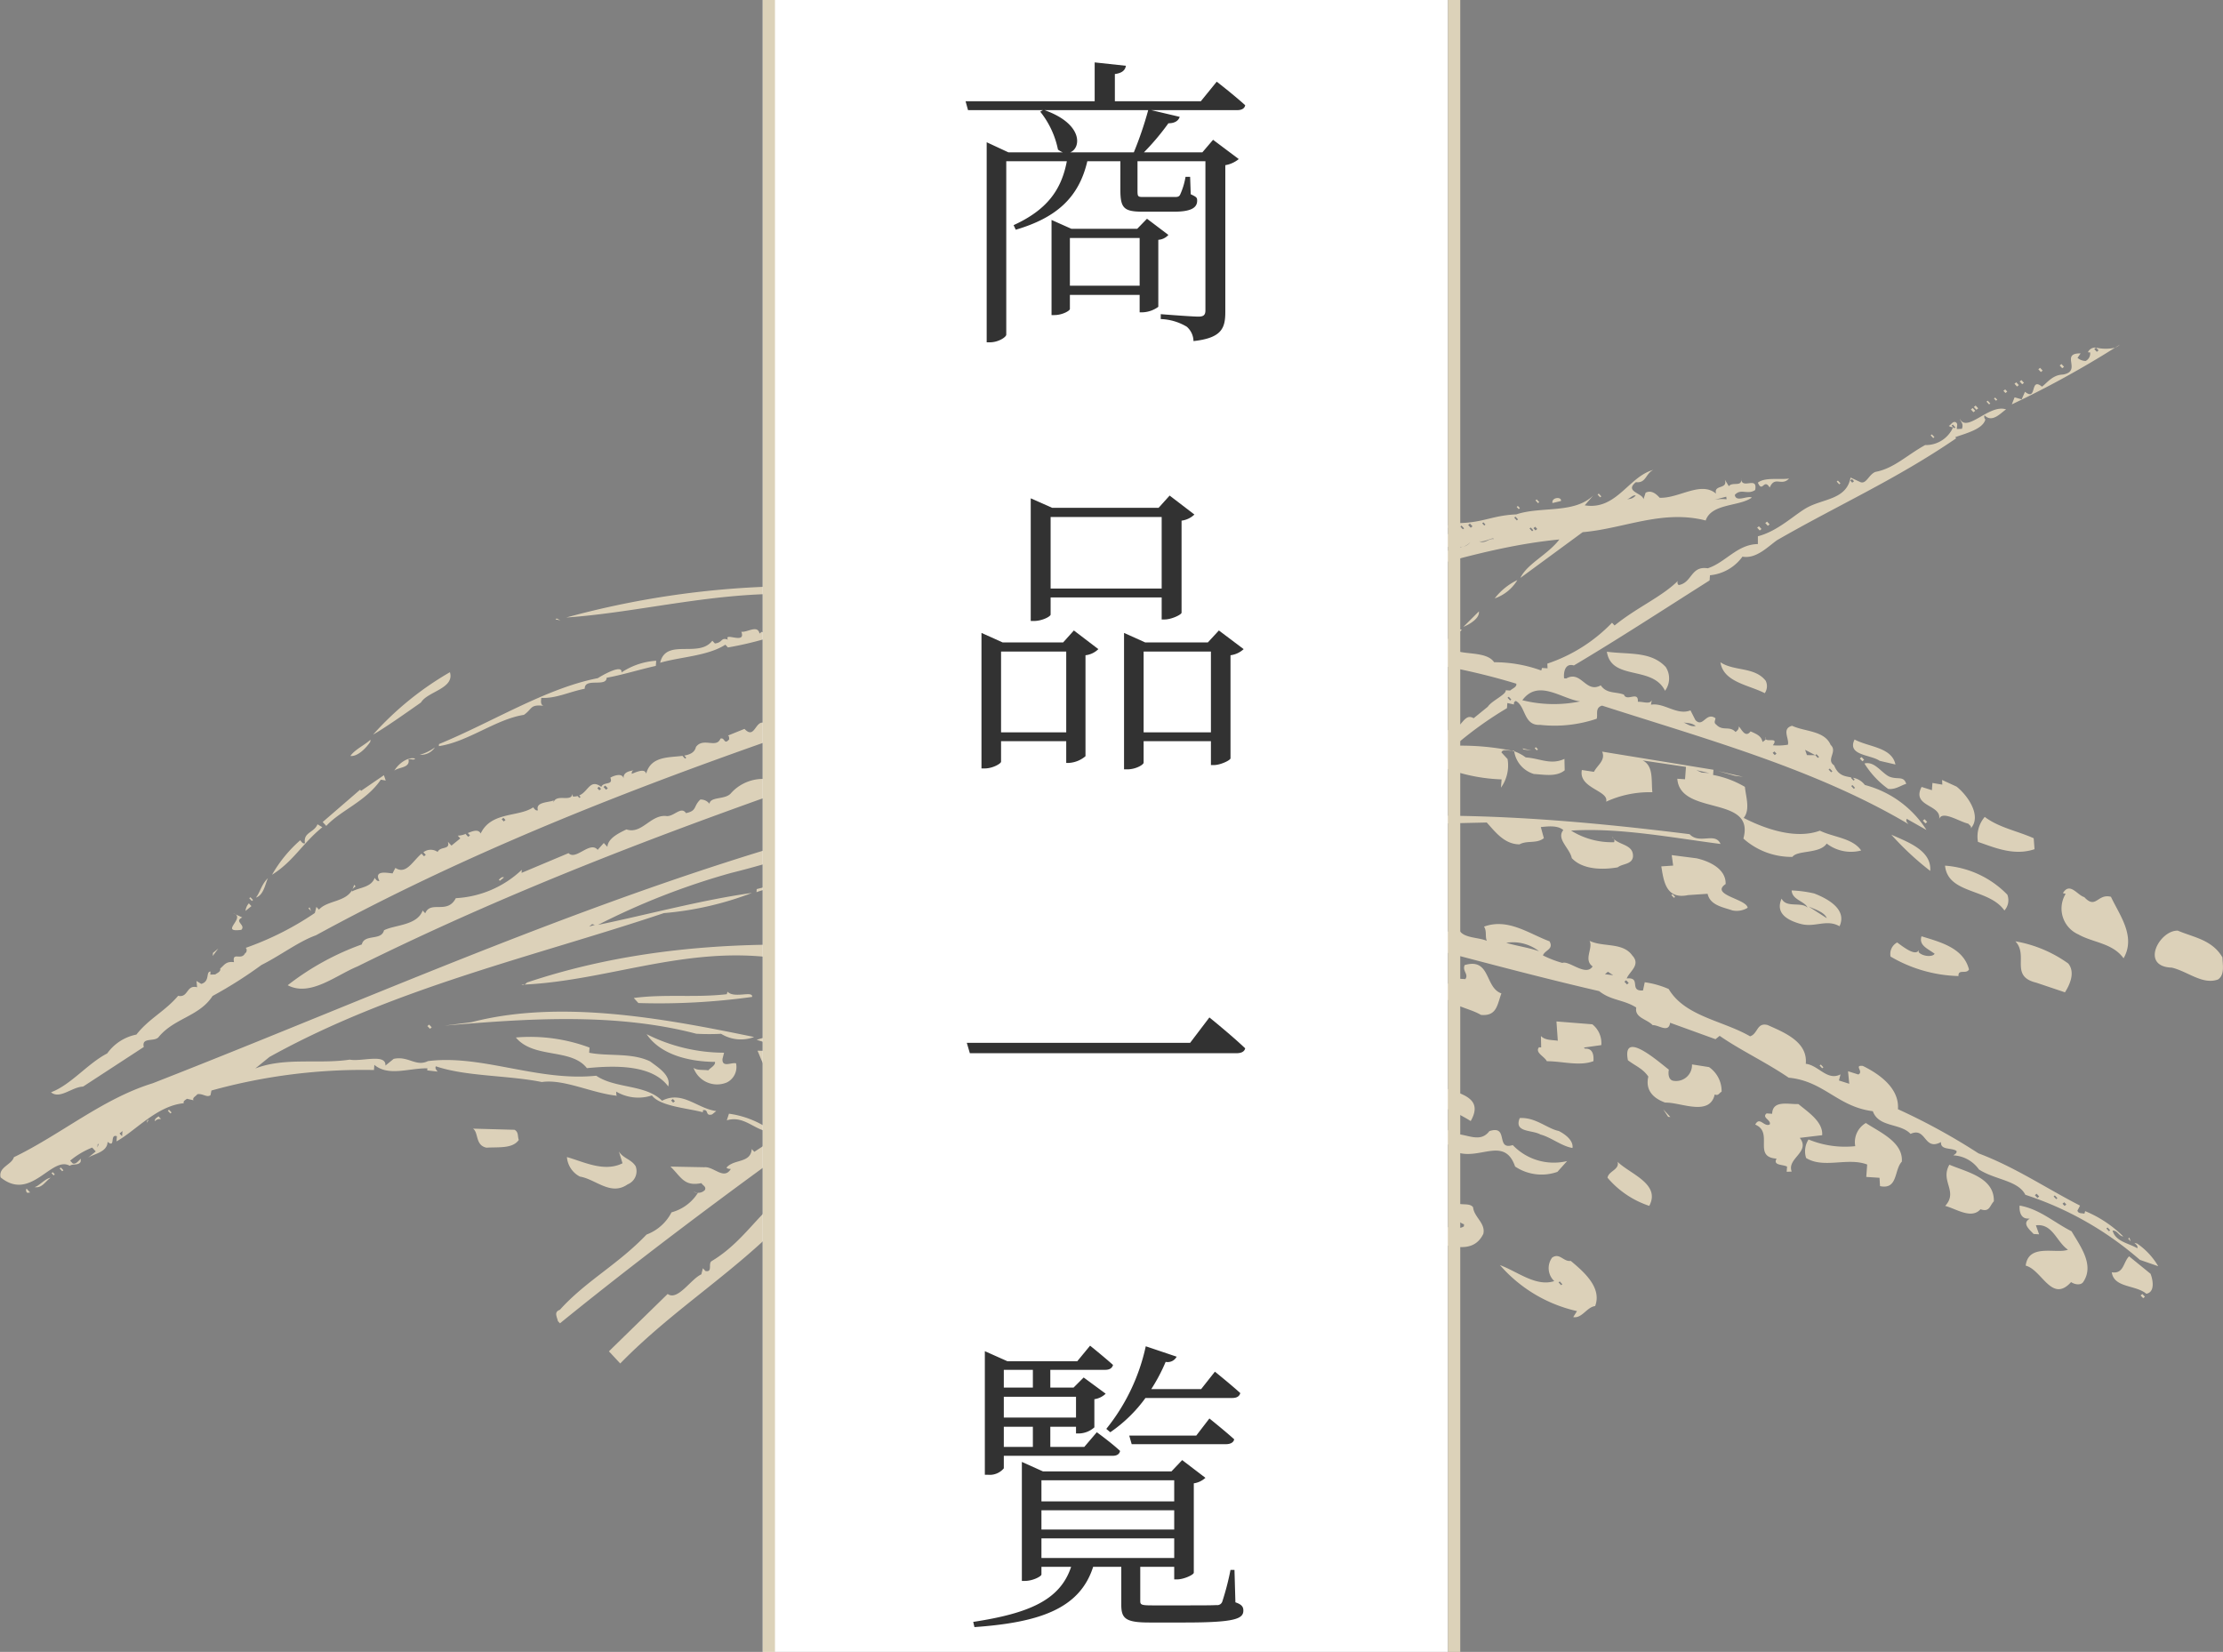 <svg xmlns="http://www.w3.org/2000/svg" width="181.66" height="135" viewBox="0 0 181.66 135"><rect x="0" y="0" width="181.66" height="135" fill="#808080" stroke="none"/><defs><style>.a{fill:#dcd1b9;}.b{fill:#fff;}.c{fill:#323232;}.d{fill:#dcd2b9;}</style></defs><g transform="translate(-96.67 -2194)"><path class="a" d="M1458.179,180.855c-1.436,1.007-2.921,2.056-3.917,2.627a25.48,25.48,0,0,1,6.279-5.1C1460.94,179.721,1458.7,179.957,1458.179,180.855Zm-4.142,3.205.014-.169c-.393.4-1.286.807-1.642,1.334C1452.991,185.307,1453.729,184.549,1454.037,184.061Zm15.13-9.991.4.068-.307-.147Zm-44.257,43.95c3.86-1.867,7.254-4.783,11.341-6.042,24.818-9.7,49.052-21.3,76.137-24.916,6.156-2.058,14.016-.051,19.867-2.987q-.529.433-1.06.866l1.812.033c1.167.162,1.863-.641,1.349-1.65,1.571.23,3.66.2,4.987,1.258,1.71.2,1.456-1.261,3.064-1.537.819-.032,1.01-1.376,1.791-.9l1.159-.942c.31-.488,1.528-1,1.462-1.346l.361.024c.241-.2.567-.3.5-.562a53.311,53.311,0,0,0-7.72-1.732,24.264,24.264,0,0,1-2.982,2.263l2.435-2.215c-5.1-.927-11.026-1.821-16.317-2.675-3.29.93-5.968,2.153-9.294,2.954.082.726-1.758,1.666-.332,2.012a2.841,2.841,0,0,1-2.575-.76l-18.282,7.242c-13.6,4.707-26.624,9.58-39.627,16.022-1.779.732-3.863,2.5-5.7,1.535a21.805,21.805,0,0,1,6.057-3.335c.2-.877,1.609-.277,1.81-1.153.851-.453,2.705-.375,3.161-1.617l.21.226c.444-1.074,1.806.118,2.5-1.236a8.491,8.491,0,0,0,5.391-2.319l-.019.253,3.841-1.615c.589.632,1.756-1.03,2.379-.268l.5-.561.294.316c.05-.675.853-1.089,1.558-1.425,1.24.42,1.949-1.186,3.213-1.1.626.126,1.244-.851,1.651-.231.922-.194.586-.555,1.172-1.11a.884.884,0,0,1,.746.345c.091-.629,1.338-.293,1.791-.9a3.513,3.513,0,0,1,3.043-1.1l.2.214.1-.079-.119-.128c.088,0,.179.005.264.01l.031-.421c.816-.583,1.813.033,2.731-.712l.21.225.144-.117-.21-.225-.144.117c.552-1.321,1.9.123,2.3-1.079.974.318,1.092-.649,1.779-.732l.336.361c.193-.157.806.138.748-.29l-.168-.181c.86.014,2.2-1.467,2.392-.437.261-.451,1.109-.267.936-1l3.835-1.53.031-.422c.7.3,1.351-.463,2-.674.645-.128.286,1.036.926.357.1-.163-.066-.344-.149-.434l2.014-.843c.042.045-.183.624.281.485-.254-1.458,1.6-.828,1.771-1.835l.517.373c.235-.113.115-.332.128-.5.8.772.7-.887,1.579-.491l-.013.168c.88-.239,1.548-.068,1.76-.478.506-.094.96-.7,1.483-.412-.144.117-.47.223-.4.483.47-.224,1.164-.391,1.369-.716l.21.226,1.16-.942-.013.169c.071.259.391.237.661.255l-.178-.648.7.385.177-.54a3.582,3.582,0,0,0-2.672-.682c-21.871,7.3-44.836,14.071-65.7,25.469-1.4.5-2.937,1.673-4.446,2.423a35.4,35.4,0,0,1-4,2.537c-1.077,1.667-3.083,1.791-4.376,3.316-.309.489-1.452-.009-1.244.852l-4.961,3.237c-.909.025-1.895,1.063-2.621.465,1.635-.614,2.988-2.348,4.594-3.176a3.845,3.845,0,0,1,2.384-1.54c1.051-1.33,2.318-1.883,3.412-3.168.848.183.659-.931,1.55-.7l-.052-.512.39.238c.742-.207.347-1,.757-1.01l-.019.253.41-.016c.145-.117.47-.223.4-.483.338-.274.453-.606,1.128-.52-.161-.9.6-.087.916-.744.14-.034.165-.372.032-.422a24.484,24.484,0,0,0,5.658-2.853l.127-.5.21.225c.662-.749,2.151-.608,2.71-1.6a.252.252,0,0,0-.013.118c.615-.341,1.568-.321,1.853-1.108.084.09.2.31.391.238-.6-1.1,1.26-.469,1.091-.649l.213-.41c.883.589,1.425-.574,2.139-1.164l.2.214.145-.118-.195-.209a.984.984,0,0,1,1.165-.024c.218-.494,1.054-.143.834-.836l.294.316.724-.588-.21-.226a1.743,1.743,0,0,0,.686-.161l-.041.033.21.226.146-.118-.179-.192c.44-.174.86-.337,1.052.038.861-1.809,3.094-1.324,4.289-2.137.084.09.2.31.39.238-.22-.693.864-.622,1.285-.807l-.013.168c.238-.747,1.451.01,1.55-.7l.03.213a1.144,1.144,0,0,0,.388-.038l.147.158.1-.079-.117-.125c.759-.318.875-1.4,1.811-.7.17-.455,1.006-.1.737-.757.332-.19.983-.4,1.084.07-.052-.512.454-.606.821-.667-.187.072-.151.2-.157.286.373-.145,1.079-.481,1.179-.007.381-1.468,1.9-1.311,2.976-1.466l-.009.007.21.225.1-.079-.162-.174c.479-.086.851-.257.954-.706.605-.81,1.667.151,2-.675.375-.146.275.569.723.047-.036-.13.019-.254-.113-.3l1.356-.547c.966,1.038.866-1.258,1.97-.253,0-1.156.615.071,1.054.039l.113.122.1-.079-.083-.09a.312.312,0,0,0-.066-.343l.739-.757.588.631c.068-.292-.124-.771.257-1,.228-.027.306.148.432.283l.905-.577-.013.169a6.186,6.186,0,0,1,1.35-.462c.261-.45,1.349.172.906-.577,1.09-.013,1.314-.593,2.325-.145.358-.759,1.486-.89,2.4-1.158l.169.181.1-.078-.134-.144a2.553,2.553,0,0,0,.713-.327l-.084-.09c.049-.04,1.433.263,1.231-.683.607.379,0,.551.292.951.216.141.375-.145.519-.262.405-.568-.474-.328-.347-.828l1.18-.008-.141.669.548-.05c-.129-1.322,2.117-1.006,2.657-2.158a2.015,2.015,0,0,1,.988.149c.005-.084.018-.252-.114-.3a.942.942,0,0,1,1.439.179c-.071-.259.183-.625-.166-.816.519-.263,1.4.049,1.316.594.7-.251-.321-1.165.672-1.1-.036-.13.164-.371-.1-.473-.439-.2-.519.263-.789.245-5.02-.836-10.245.477-15.229.405a10.581,10.581,0,0,1-3.722.012,28.029,28.029,0,0,1-5.328,1.475l-.21-.226c-1.43.924-3.658.991-5.328,1.475.471-2.047,3.157-.346,4.263-1.8l.21.226c.686-.082.447-.522,1.067-.312-.36-.659,1.508.438,1.092-.649.494.075,1.315-.592,1.487.14a.18.18,0,0,0,.135-.187l.011.07c.313.063.853.1.843-.368-.09-.006-.229.027-.264-.1.693-.167,2.046.558,2.072-.416l-.031.422c.657-.3,1.551.483,1.759-.478,3.361-.035,7.036-.643,10.553-.965l.579-.47.294.316c.6-.089,1.487.139,1.76-.479l-.294-.316.223.058a.322.322,0,0,0,.116-.3c.188.614,1.654.1,2.052.444l-1.1.1c-.1.163.113.3.2.394.428-.268,1.648.4,1.434-.373-.1-.472.676-.549,1.128-.519l-.013.169c.945.1,2.638-.082,2.491.671.869-.706,2.553-.172,3.588-.062,1.313.043,3.4-.626,3.98.175.345-.359.636-1.23,1.034-1.077.89.227.683-.634.978-.953l-.043.59c.957-.064,2.427-.308,2.887-1,1.432.263,2.537-.555,3.862-.681l-.37.7.229-.027c.374-.145.447-.522.6-.808.313.063.506-.094.777-.077l-.032.421a.282.282,0,0,0,.313.063.9.9,0,0,0,.54-1.152l.209.225a47.012,47.012,0,0,0,4.913-.978l-.08.064.21.226.1-.078-.2-.218c1-.239,2.005-.481,2.99-.7l-.094.076.168.181.146-.118-.145-.155c.679-.15,1.351-.29,2-.4l0,.636.41-.016c.38-.23-.2-.395-.04-.681.506-.095.149.433.407.619a3.4,3.4,0,0,0,1.972-.889l-.168-.18c1.328-.761.8,1.409,1.849.163-.142-.518-.79.245-.65-.424.32-.022.709.216.874-.155,2-.039,2.724-.627,4.681-.712,2-.675,4.721-.031,6.285-1.54l-.694.8c2.6.424,3.579-2.352,5.616-2.9-.658.3-.581,1.106-1.436,1.008-.966.785.568.885.62,1.4l.177-.54c.519-.263.939.188,1.149.414,1.583.061,3.37-1.391,4.607-.334-.214-.778.977-.318.721-1.14l.323.53c.3-.4,1.126.116,1-.655.015,1.018,1.38-.249,1.152.965-.621.426-1.167-.161-1.663.4.088.642,1.042.026,1.39.218-1.008.739-3.3.463-3.77,1.873-3.561-.91-6.674.667-10.052.955l-5.089,3.737c.54-1.152,2.228-1.89,3.184-3.141-6.536.633-12.475,3-18.748,4.372l-1.423.839a19.959,19.959,0,0,1,2.965,1c1.4.134.126,1.958,1.6,1.715.166-1.006,1.664-.4,2.453-.645,1.542.016,2.915,1.674,4.3.7-.735,1.944,2.665.767,3.521,2.052a11.2,11.2,0,0,1,3.852.676l.061-.208.452.029-.017-.383a13.094,13.094,0,0,0,5.286-3.342l.21.225c1.837-1.491,3.85-2.334,5.173-3.647a.263.263,0,0,0,.065.343c1.1-.182.98-1.589,2.371-1.371,1.441-.458,2.415-1.962,4.1-1.979l0-.637c1.712-.439,3.089-1.874,4.127-2.4,1.32-.676,3.132-.644,3.446-2.4l.746.345c.523.288.724-.588,1.285-.806,1.518-.283,2.552-1.36,4.065-2.193a2.43,2.43,0,0,0,2.288-1.462l.084.091.1-.078-.21-.226-.1.079.126.135a.571.571,0,0,1-.356-.107c.188-.073.3-.4.567-.3.217.141.066.343.095.557l.409-.016c.17-.455-.137-.6-.166-.816.592,1.183,2.406-1.241,3.778-.771-.38.23-1.13,1.155-1.76.478a.315.315,0,0,0,.065.344c-.2.793-1.581,1.127-2.467,1.45l.083.09c-4.925,3.368-9.616,5.435-14.642,8.328-.766.544-1.7,1.543-2.823,1.343a3.705,3.705,0,0,1-2.655,1.521l-.031.422c-3.524,2.229-7.483,4.81-11.091,6.949-.71-.216-.856.537-.8,1.049l.18.012c1.231-.683,1.585,1.249,2.817.565.491.71,1.233.5,1.894.759.228.608,1.205-.346,1.136.582.5-.01.981.234,1.144-.137l-.074.377c1.1-.183,2.111.9,3.232.465l.4.788c.63.677.868-.705,1.644-.146-.013.168-.164.37.052.511.546.587,1.083.071,1.587.613.145-.118.29-.236.261-.45.174.1.515,1.009.967.4.572.249.878.4.98.869.1-.084.227-.146.261-.239.125.25,1.076-.179.581.506a4.856,4.856,0,0,0,1.229-.047c.128-.5-.537-1.307.342-1.546,1.053.493,2.649.384,3.15,1.562.594.547-.407,1.2.283,1.672.341.852.87.881,1.419.988l-.043.034.21.226.1-.079-.146-.157a1.561,1.561,0,0,1,.975.593,8.507,8.507,0,0,1,5.033,3.677l-1.61-.911c-.1.164.022.3.149.435-7.56-4.478-16.451-6.923-25.047-9.688-.6.172-.327.741-.442,1.073a10.734,10.734,0,0,1-4.62.5c-1.367.08-1.158-1.518-1.986-1.953-.187.072-.151.2-.158.286l-.535-.119-.032.421a29.771,29.771,0,0,0-4.267,3.07,20.9,20.9,0,0,1,4.692.411c-.4-.007-.776-.154-.877.135l.5.541a3.108,3.108,0,0,1-.538,2.339l.051-.675a14.307,14.307,0,0,1-5.878-1.485c-2.2,1.551-4.935,2.9-6.658,4.694,9.306-.665,18.595.111,27.9,1.269.8.858,2.1-.2,2.526.8-3.954-.513-8.293-1.347-12.213-1.093a6.309,6.309,0,0,0,3.512.949.246.246,0,0,0-.021-.27c.5.52,1.641.472,1.566,1.473-.092.63-.858.537-1.244.851-1.24.216-2.872.195-3.754-.753-.166-.817-1.289-1.569-.691-2.292-.469-.412-1.293-.3-1.841-.247l.25.907c-.579.471-1.373.164-1.989.506-1.271,0-2.05-1.108-2.68-1.785l-12.543.283a47.271,47.271,0,0,0-4.719,3.041c-.674-.087-.712.42-1,.655a23.465,23.465,0,0,0,3.484.736c.2.946-1.031.441-1.16.942.622-.426.7,1.02,1.294.3.847.818,1.919.422,2.587.593l-.013.168a2.65,2.65,0,0,0,1.716.112l-.693-1.656,2.558.38c1.558.4,2.077,1.959,3.3,2.631l.012-.169c.506-.094.6,1.014,1.155.33.245.354.464-.14.517.372.342.277.968.4,1.264.082.359.659,1.546.568,2.249.868-.156-.349.015-.8-.23-1.159,1.958-.72,3.676.579,5.355,1.2.358.659-.37.7-.541,1.152a8.929,8.929,0,0,0,1.588.613c.56-.218,1.911,1.142,2.474.288-.775-.559.066-1.479-.251-2.093,1.093.538,2.714.092,3.494,1.2.714.767-.234,1.3-.458,1.877,1.235-.131.147,1.07,1.333.977l.141-.669a7.452,7.452,0,0,1,1.955.552c1.329,2.248,4.435,2.578,6.653,3.867.651-.211.539-1.152,1.431-.923,1.317.594,3.3,1.359,3.119,3.17,1.037.11,1.754,1.428,2.84.863l-.128.5.842.267-.1-1.023.841.266c.471-.224-.395-.789.37-.7,1.4.685,2.993,1.848,2.867,3.536a51.122,51.122,0,0,1,6.581,3.608c3,1.128,5.548,2.863,8.3,4.271l-.213.411c.072.26.349.192.571.249l.061-.208a9.606,9.606,0,0,1,3.112,2.069c-.36-.024-.461-.5-.871-.481.249.906,1.284,1.016,2.024,1.446.06-.209-.114-.3-.24-.44l.223.057a5.767,5.767,0,0,1,1.722,1.85l-1.5-.521a26.992,26.992,0,0,0-9.358-5.316c-.592-1.182-2.494-1.222-3.792-2.07a2.734,2.734,0,0,0-2.092-1.153c.1-.078.332-.19.253-.366-.432-.281-1.312-.043-1.262-.718-1.418.756-1.176-1.263-2.49-.671-.839-.9-2.594-.508-3.082-1.854-2.878-.358-3.99-2.465-6.874-2.738-1.855-1.265-3.96-2.25-5.642-3.42l-.339.275-3.711-1.344c-.111.883-.964.149-1.421.2-.462-.5-1.5-.606-1.344-1.444-1.04-.661-2.046-.558-3.031-1.342-7.671-1.772-15.353-4.011-23.2-5.88-.7-.384-1.657.316-2.239-.4-1.89-.208-4.364-.5-6.386-.756-.116.331-.52.9-1,.655-2.451,1.833-4.786,3.333-7.311,5.541,2.622.722,5.373.945,7.525,1.89a.677.677,0,0,1,1.024.279c1.066-.312,2.148.395,3.026.79,3.432.225,6.28,2.191,9.426,3.2l-.076,1.013c-.825.116-1.136-.583-1.906-.591l-.148.753-1.083-.071c-.842-.266-1.984-.765-2.089-1.79.668.171,1.756.793,2.281.447l-.145.118.21.225.145-.118-.21-.225-.085-.091c-1.663-1.422-4.131-1.8-5.9-2.42a13.325,13.325,0,0,0-4.319-1.087c-.565-.333-2.288-.361-2.882-.908a24.817,24.817,0,0,1-5.47-.866c-1.676.568-4.043,2.491-5.541,3.707,3.024,1.427,6.466,2.118,9.6,3.3l.052.512-.222-.058-.318,1.209-4.859-1.759c-.246-2.177-3.313-1.826-5.014-2.743l-.338.275c.779,1.11,2.778,1.072,3.921,1.57l-.242.2a4.087,4.087,0,0,1-4.017-1.492c-4.925,3.366-9.6,7.088-14.561,10.876a2.035,2.035,0,0,0-.036.362c-.354-.416-1.083.692-1.558.933l.706,1.487c-.816.583-1.813-.034-2.673-.047-4.442,4.8-9.564,7.769-14.085,12.391l-.924-.993,4.8-4.689c.816.6,1.906-1.232,2.751-1.6l.127-.5.211.226c.626.125.183-.624.514-.815,3.324-1.987,4.492-5.472,7.958-6.3-.321-1.165,2.268-1.209,2.447-2.383l-2.189-1.076,2.346.789c.753-.374,1.911-.68,2.045-1.265,1.359-1.183,1.991-1.142,3.043-2.472l.307.148c.151-.2.525-.347.454-.606-1.309.508-2.419-.412-3.629-.618-7.949,5.585-17.07,12.281-25.186,18.872l-.169-.181c-.065-.343-.353-.743.16-.922,2.127-2.362,4.721-3.676,7.084-6.15a3.783,3.783,0,0,0,2.042-1.817,3.668,3.668,0,0,0,2.161-1.6.415.415,0,0,1-.356-.108.738.738,0,0,0,.916-.11c.156-.287-.2-.394-.275-.569-1.429.289-1.643-.488-2.531-1.351l2.764.053c.778-.077,1.6,1.079,2.167.142-.18-.013-.27-.019-.354-.109.6-.724,1.975-.336,2.064-1.518l.21.226,1-.655c.663-.38.806-1.685,1.641-1.334.145-.118.471-.224.351-.443.868-.071,1.046-1.246,2.062-.883l0-.635a4.441,4.441,0,0,0,3.025-2.219c.422-.185.7-.886,1.272-.638.467-.774,1.943-1.1,2.938-1.673.666-1.016,2.107-1.473,2.7-2.748l-2.979-.83c-1.778-1.091-4.346-.114-4.367-2.871l3.83-.258.02-.253c-3.449-.607-6.479-.127-10.174-.452-7.161-.844-13.392,1.891-20.088,2.221.065-.043.127-.113.2-.171,12.611-4.221,26.259-3.5,40.314-1.523,1.293-1.526,3-1.965,4.383-3.4.8-.965,2.648-1.438,3.007-2.6-7.413-1.585-15.055-1.321-22.507-.578-2.078.5-4.582,0-6.452.724l.019-.253a115.865,115.865,0,0,1,15.232-2.863l-.145.118.21.225.145-.118-.21-.225c5.219-1.228,11.037-1.358,16.24-1.78,2.514-.854,5.618.112,7.75-1.7.309-.489.342-1.546,1.419-1.391.773-.628,2.618-1.017,1.669-2.307.368-.061.916-.111.948-.532l-8.061,1,.03.215.18.011a1.7,1.7,0,0,1,.754,1.448,8.01,8.01,0,0,1-3.959.758,2.1,2.1,0,0,1-1.481-2.046c-7.005.857-13.756,2.536-20.534,4-4.052,1.389-8.06,2.822-12.267,3.863a58.326,58.326,0,0,0-10.89,4.249c4.194-.87,8.456-2.034,12.583-2.613a26.243,26.243,0,0,1-7.2,1.65c-10.471,3.513-22.053,6.106-32.232,11.758l-1.158.941c2.429-.943,5.2-.339,7.721-.725.939.188,2.989-.526,2.913.487l.676-.549c1.2-.261,1.81.669,2.8.183,4.4-.561,8.949,1.685,13.75,1.194,1.6,1.079,4.032.687,5.382,2.046,1.652-.867,2.9.655,4.429.84l-.338.275c-.6.172-.239-.439-.745-.345l-.013.169c-1.245-.336-3.5-.484-4.162-1.374a3.554,3.554,0,0,1-2.925-.318c.035.13-.019.253.065.344-2.071-.22-4.343-1.386-6.132-1.121-2.817-.565-6.183-.445-8.662-1.286-.1.163.065.344.149.434l-.855-.1.014-.17c-1.543-.015-3.182.684-4.336-.282l-.031.422a46.3,46.3,0,0,0-13.282,1.676l-.075.377c-.289.235-.667-.171-1.083-.071-.1.163-.429.269-.309.489l-.536-.12c-.145.118-.331.19-.254.364-2.193.2-3.982,2.283-5.5,3.117l.032-.422c-.62-.21-.076,1.013-.76.459-.022.889-1.208.981-1.643,1.335l.676-.549-.294-.316a6.622,6.622,0,0,0-1.8,1.069l.21.226c.265.1.471-.224.665-.381l-.02.253c-.2.326-.645.128-.886.324-1.478-.86-3.171,2.972-5.65.945C1423.625,218.826,1424.728,218.644,1424.91,218.02Zm75.747-36.089-.338.274.609-.257Zm7.37-3.292-.145.118.209.225.146-.118Zm-43.112,11.642-.144.117.168.181.145-.117Zm7.813-2.542-.144.117.168.181.144-.117Zm.507-.095-.145.118.21.225.145-.118Zm4.033-1.136-.031-.213Zm13.554-5.3-.1.078.21.226.1-.079Zm3.454-1.3c.036.13-.122.417.1.473l.193-.157Zm1.988-.506-.1.078.21.226.1-.078Zm2.243-.871-.1.078.21.226.1-.078Zm4.7-1.517a.934.934,0,0,0-.225.579l.435-.353Zm12.763-4.423-.1.079.168.181.1-.079Zm1.976-.337-.144.117.21.226.144-.117Zm46.923-8-.029-.214-1.3.339A3.3,3.3,0,0,1,1564.864,164.249Zm-7.417-.315c-.313-.063-.477.308-.748.291A.82.82,0,0,0,1557.447,163.934Zm-8.2,2.856.145-.117-.168-.181-.145.117Zm-.278.067.1-.079-.21-.225-.1.079Zm-5.08-.628-.144.117.21.226.145-.117Zm3.831-.259.1-.079-.21-.225-.1.078Zm-.9-.059.03.213Zm-1.76.479.1-.078-.168-.181-.1.078Zm.779,1.11c-.029-.214-.747.29-1.193.176C1545.125,167.92,1545.434,167.432,1545.837,167.5Zm-2.526-.8.1-.078-.209-.225-.1.078Zm-13.766,7.537.03.214c.18.012.4.153.547-.048l1.115-.352c-.321-1.165-1.583-.061-1.784-1.007l-2.465.814C1527.706,174.541,1528.829,174.1,1529.544,174.236Zm-4.374-.964.144-.117-.21-.226-.144.118Zm1.667-3.494-.144.118.126.135.145-.117Zm1.663-.4-.144.117.21.226.144-.117Zm1-.02-.146.118,1-.02C1530.416,169.249,1529.784,169.208,1529.5,169.359Zm1.989-.506-.145.118.819-.032Zm3.536-.575-.229.028Zm8.938-.6a1.152,1.152,0,0,1-.593.428c-.7.149-1.618-.292-1.746.522a9.543,9.543,0,0,1,1.746-.522A.841.841,0,0,0,1543.964,167.674Zm-6.3,1.709c.022-.014.047-.027.071-.039.623.216,1.5-.248,2.271-.545.286.15.818-.141.965-.216h.02c.032-.026.02-.021-.02,0a2.347,2.347,0,0,0-.965.216.392.392,0,0,1-.183-.377c-.194.844-1.48.6-2.088.922a.986.986,0,0,1-.092-.039l-.157-.569-.241.2a.92.92,0,0,0,.4.373Zm-1.766-1.26.1-.078-.169-.181-.1.078Zm.088,1.891a2.825,2.825,0,0,0,1.014-.25l-.21-.226c-.414.082-.561.337-.8.476-.187.019-.372.038-.552.072A.758.758,0,0,0,1535.988,170.014Zm-.794.268-.222-.057-.242.2Zm-1.178-.628.144-.117-.168-.181-.144.117Zm.389.873.144-.117-.21-.226-.144.117Zm-1.4-.049c-.36-.659.983-.4.508-.73-.464.139-1.264-.083-1.483.411C1532.71,169.526,1532.363,170.521,1533,170.478Zm-.725.589.338-.275Zm-.507.094-.21-.226-.4.483Zm-.886.324-.21-.226-.06.208-.633-.041h0c.208-.961.931-.914,1.768-1.2l-.074.377.242-.2-.168-.181-.126-.135c-3.978,1.012-8.314,1.364-11.885,3,1.046.577,1.886-.343,2.957-.1l.012-.168.927.357c.061-.208-.059-.428.176-.539.52-.169.532.274.622.576a.569.569,0,0,0,.021.065.4.4,0,0,0,.071.126.366.366,0,0,1-.071-.126c-.007-.021-.014-.043-.021-.065a1.942,1.942,0,0,1,.01-.535,2.019,2.019,0,0,1,1.592-.659l.228-.027.021.934c.025-.338-.033-.766.382-.865l.83.435c.062-.208-.04-.681.2-.877.434-.352.91-.026,1-.655.325-.105.391.237.565.334a.957.957,0,0,1,.075.275.85.85,0,0,1-.193.358c-.309.152-.878.084-.958.4a1.439,1.439,0,0,0,.958-.4.327.327,0,0,0,.193-.358,1.177,1.177,0,0,0-.044-.7c.579-.47.095.557.7.385l-.012.168h0l-.032.421Zm44.245-8.6.145-.117-.168-.181-.145.118Zm.127,25.017.1-.078-.21-.226-.1.078Zm-1.85-1.35.1-.078-.21-.226-.1.079Zm-1.3-1.4.21.226.1-.079-.21-.226-.1.079-.829-.435.15.434Zm-2.324.145.432.282Zm-.987-.15.144-.117-.168-.181-.144.117Zm-6.447-2.371c-.384-.321-.89-.227-1.155-.329C1561.593,182.516,1561.838,182.871,1562.345,182.777Zm-9.423-2.013c-1.529-.185-3.444-1.878-4.757-.1A10.615,10.615,0,0,0,1552.922,180.763Zm-5.756-.078.1-.079-.21-.226-.1.079Zm48.935,43.375.1-.078-.21-.226-.1.079ZM1592.489,222l.144-.117-.169-.181-.144.117Zm-.685-.553.1-.079-.21-.226-.1.079Zm-1.535-.1.145-.118-.209-.225-.145.117ZM1556.728,203.9l.145-.118-.21-.225-.145.118Zm-.685-.554.391.238Zm-.439-.2-.433-.283-.242.2Zm-6.07-1.965a3.45,3.45,0,0,0-2.672-.683C1547.8,200.775,1548.651,200.874,1549.535,201.185Zm-13.956-3.877.4.069-.487-.16Zm-45.671,24.022-.1.078.168.18.1-.078Zm9.705-27.852-.1.078.168.18.1-.078Zm.326-.106-.145.117.21.226.145-.118Zm-4.876,17.272-.145.118.21.226.145-.118Zm2.9.1a.309.309,0,0,0,.355.108l-.061.207a2.934,2.934,0,0,0-2.243.871,3.27,3.27,0,0,0,2.957-.1c.209.225.045.6.069.895.554-.133.533-1.067,1.14-.688-.229.027.941-.447.708-.972l.452.029c-.214-.777.651-.212,1-.654a4.439,4.439,0,0,1,2.307-1.715c.164-.371.889-.96,1.063-.863C1502.854,205.345,1500.208,209.793,1497.959,210.748Zm3.9-5.468a7.167,7.167,0,0,1-1.213.43.46.46,0,0,0,.633.041Zm-6.49-.594c.82-.031,1.407.6,2.28.447C1497.247,203.877,1496.283,204.027,1495.372,204.687Zm1.814-2.424c0,.551-.361,1.8.754,1.447,1.716.112,3.623-1.12,5.008.369l-.044.591a9.76,9.76,0,0,0,2.162-1.6Zm6.622,4.289c3.164,2.58,4.938-1.713,7.209-2.37C1507.792,201.81,1506.26,205.906,1503.808,206.552Zm7.7-5.3-1.467,1.429c2.459,1.093,2.717-.542,4.748-1l.21.226c-.085-1.277,1.739-1.412,2.109-2.109.977-.317,1.861-1.828,3.131-1.83-.037.506.28-.7.5-.561C1516.971,195.542,1514.486,200.255,1511.508,201.248Zm-8.095-8.242-.338.274c.687-.082,1.867-.09,2.07.22l-.241.2c4.179-.066,8.224.452,12.162.581l3.868-2.588Zm22.255-1.516a33.851,33.851,0,0,0-2.991,2.072l-.021-.022-.1.079.019.02c-.687.529-1.351,1.061-2,1.588.58-.471.92.441,1.475.308,3.414-.159,4.212-2.947,7.287-4.018l.012-.168Zm5.088-3.737c-.379-.21-.394-.215-.584-.152a.279.279,0,0,0-.319.093c.152-.037.247-.069.319-.093a1.769,1.769,0,0,0,.229.044,8.787,8.787,0,0,1-2.929,2.776c3.832.928,4.883-1.589,7.831-2.794l.452.029c-.208-.862.991-1.123,1.595-1.295-.036-.13-.174-.1-.307-.147-.047-.6.722.047.947-.532-.262-.737-.687.082-1.083-.071-1.6.108-2.471-.924-3.931-.214-.423.185-.161.922-.75.926a1.468,1.468,0,0,0-.557-1.054c-.693.167-1.651.231-1.937,1.018l1.084.071-.084-.09.821-.667c.439.2.388.873.67,1.358l-.758-.177C1532.294,187.217,1530.831,187.376,1530.757,187.753Zm-10.172-1.089a16.907,16.907,0,0,0-3.524.406A4.389,4.389,0,0,0,1520.585,186.664Zm-48.2,12.369-.223-.057-.241.2Zm6.4,14.533.145-.118-.168-.181-.146.118Zm-45.032,2.741.031-.421-.241.2Zm-1.9.6-.1.078-.019.253Zm123.78-24.916a1.006,1.006,0,0,0-.127-.164A.782.782,0,0,0,1555.625,191.988Zm-52.76-20.171-.013.169c-.42-.452-.935.362-.974-.318-.277.066-.164.371-.35.443-1.245-.335-2.1.118-3.493-.015l-.082-.726-.677.549a1.719,1.719,0,0,1-1.377-.387l-.129.5c-1.071-.24-2.06.247-2.973-.279-1.091.014-3.182.683-3.432-.224l-.58.471c-6.563-.216-12.77,1.5-18.745,1.914a72.443,72.443,0,0,1,16.977-2.537c.6-.173.16.9.782.474.1-.163-.066-.343-.15-.434l2.686-.121c1.122-.436,2.162.225,3.2-.3l.42.451a33.025,33.025,0,0,1,3.609-.316c.48.243,1.47-.243,2.292.277a6.719,6.719,0,0,0,2.409-.055c.16.9.851-.453,1.349.173a.8.8,0,0,0-.042.418C1503.351,171.88,1503.109,171.541,1502.865,171.817Zm-6-.518-.1.079.21.226.1-.079Zm50.625,13.476a1.618,1.618,0,0,1-.177.008c.065.02.13.04.194.063C1547.507,184.823,1547.5,184.8,1547.495,184.776Zm20.55-.951a.162.162,0,0,0-.007-.125A.172.172,0,0,0,1568.045,183.825Zm-64.475-11.88a.194.194,0,0,0,.011.033.165.165,0,0,1,0-.029Zm-17.627,2.949.016.117A.362.362,0,0,0,1485.944,174.894Zm-33.371,21.229a.243.243,0,0,0-.028.056C1452.555,196.161,1452.564,196.142,1452.573,196.123Zm33.347-21.29a.462.462,0,0,1,.023.061l0-.027C1485.93,174.85,1485.927,174.844,1485.92,174.833Zm-33.21,20.924a1.6,1.6,0,0,1-.137.366,1.162,1.162,0,0,1,.263-.231Zm84.07-15.75a47.215,47.215,0,0,1-4.526,4.068A11.5,11.5,0,0,0,1536.78,180.007Zm-50.86-5.174c-.021-.048-.031-.055,0,0Zm62.53,10.513a3.524,3.524,0,0,0-.939-.5,2.292,2.292,0,0,0,1.609,1.857c.9.058,1.842.246,2.518-.3l-.021-.933C1550.49,185.988,1549.625,185.423,1548.45,185.346Zm-81.833,18.538c-.074,0-.149.011-.225.014A.2.2,0,0,0,1466.617,203.885Zm25.416,16.208a.181.181,0,0,0,.089.15A.509.509,0,0,0,1492.033,220.093ZM1455.147,186.8l-1.864,1.277-.084-.09-3.055,2.64.294.316c1.184-1.278,3.234-1.993,4.457-3.778l.4.069Zm-5.035,4.249-.391-.238c-.28.7-1.182.644-1.023,1.543-.187.073-.266-.1-.392-.236a10.965,10.965,0,0,0-2.3,2.817C1447.772,193.825,1448.469,192.387,1450.112,191.053Zm5.88-4.619c.386-.313,1.331-.21,1.159-.942.229-.027.445.115.548-.048C1457.122,185.279,1456.356,185.823,1455.993,186.435Zm3.318-1.9a3.807,3.807,0,0,1-1.224.6A1.362,1.362,0,0,0,1459.311,184.532Zm-13.639,10.682c-.538.516-.63,1.145-.981,1.589C1445.341,196.591,1445.46,195.624,1445.672,195.214Zm26.948-16.341c-4.236.825-8.618,3.592-12.971,5.385l-.012.168c2.385-.353,4.656-2.2,6.951-2.556.719-.5.473-.859,1.6-.743-.265-.1-.2-.395-.179-.648,1.174.076,2.26-.489,3.549-.743-.021-.934,1.777-.1,1.791-.9,1.241-.216,2.682-.672,4.019-.967l.032-.422a5.771,5.771,0,0,0-2.839.959C1474.659,177.692,1473.048,178.6,1472.62,178.873Zm-29.794,19.208.2.093A.629.629,0,0,0,1442.826,198.081Zm.746.345-.544-.252c.61.426-1.267,1.5.469,1.264C1443.889,199.039,1442.866,198.761,1443.571,198.425Zm.781-1.348.1-.078-.21-.225-.1.078Zm-.514.814.483-.392-.21-.226A1.105,1.105,0,0,0,1443.838,197.892Zm-2.68,3.682.454-.605-.435.353Zm8.033-3.672-.114-.3-.1.079Zm-23.183,23.03.229-.028-.294-.316A.263.263,0,0,0,1426.009,220.932Zm1.907-1.233c-.458.056-1.008.74-1.327.761C1427.214,220.587,1427.487,219.968,1427.916,219.7Zm.17-.454-.1.078.168.18.1-.078Zm.663-.381-.1.078.21.225.1-.078Zm7.046-3.821-.012.169.157-.287Zm.633.041a.55.55,0,0,1,.512-.178l-.21-.225C1436.585,214.8,1436.4,214.87,1436.428,215.084Zm1.16-.942-.1.079.21.225.1-.079Zm26.949-18.8.084.09.339-.275C1464.785,195.062,1464.634,195.264,1464.536,195.343ZM1458.7,207.3l.21.225.145-.118-.21-.226Zm21.958.627a18.744,18.744,0,0,0,2.042.006,3.074,3.074,0,0,0,2.7.262c-7.239-1.49-15.785-3.107-23.094-1.211l-2.2.281C1466.636,206.712,1473.937,206.171,1480.656,207.923Zm14.019-28.5-.21-.226-.1.079.21.226Zm11.134-7.539.1-.079-.21-.225-.1.079Zm-4.563,5.213-.21-.225-.1.078.21.225Zm-35.313,31.139c1.457,1.749,4.519.846,5.8,2.5,2.331-.229,5.33-.288,6.648,1.494.251-.917-.879-1.584-1.48-2.046-1.533-.736-3.419-.393-4.983-.708l.031-.421A13.9,13.9,0,0,0,1465.932,208.234Zm31.608-25.277-.21-.226-.1.079.21.226Zm-21.6,22.456a55.167,55.167,0,0,0,9.293-.5c.087-.546-1.463.158-2.009-.429l-.061.207c-2.609.3-5.034-.031-7.6.31Zm-13.516,10.265c.475.328.169,1.368,1.109,1.556.957-.064,2.125.1,2.634-.634-.113-.3,0-.635-.346-.828Zm19.781-5.449c.023.3-.35.443-.55.685-.4-.068-.91.025-1.21-.206a2.046,2.046,0,0,0,2.724,1.195,1.409,1.409,0,0,0,.752-1.561c-.354-.108-1.163.39-1.107-.369l.128-.5a14.118,14.118,0,0,1-6.329-1.515C1477.717,209.6,1479.986,210.211,1482.208,210.229Zm35.616-31.544a4.654,4.654,0,0,0-.391,1.586,5.741,5.741,0,0,0,4.839.824c.464-.139.357-.528.431-.9C1520.98,180.163,1518.945,180.073,1517.824,178.685Zm-43.469,38.873.292.951c-1.509.75-3.167-.121-4.544-.508a1.968,1.968,0,0,0,1.06,1.595c1.3.212,2.511,1.606,3.9.637a1.162,1.162,0,0,0,.656-1.483C1475.353,218.175,1474.721,218.133,1474.355,217.558Zm60.421-50.186.1-.079-.21-.225-.1.079Zm2.951-1.843.1-.079-.21-.225-.1.078Zm-46.081,44.086c.394.789,1.686-.1,2.219.653-.172-.731-1.288-.381-1.8-.838l-.97.233c-1.057-1.044-3.436-.775-5.024-1.387l-.464.139a14.86,14.86,0,0,0,3.574.742l-.06.207-3.445-.055c.353.744.62,2.033,1.806,1.941,1.257.167,2.942.7,3.928-.337C1491.859,210.392,1490.759,209.94,1491.646,209.616Zm36.728-29.436.645-.128c-.089-.642-.309-1.334-.976-1.505-.67.465-2.016-.343-2.392.437-.755-.812-1.037.526-1.789.265.026,2.672,2.779,2.259,4.941,2.484.325-.106.951.02,1.031-.441C1530.386,179.971,1528.588,180.956,1528.374,180.18Zm11.981-13.376-.958.065-.074.376A1.356,1.356,0,0,0,1540.354,166.8Zm-53.445,49.116a7.69,7.69,0,0,0-3.565-1.462l-.177.54C1484.7,214.546,1485.585,216.044,1486.909,215.919Zm60.972-50.871.1-.078-.168-.18-.1.078Zm1.579-.49.1-.079-.21-.225-.1.079Zm1.874-.174c.074-.377-.793-.307-.694.167Zm3.2-.3.1-.079-.21-.226-.1.079Zm-8.6,8.255a3.471,3.471,0,0,0,1.835-1.491A5.119,5.119,0,0,0,1545.93,172.338Zm-1.3,1.06-1.275,1.273C1543.911,174.453,1544.72,173.955,1544.625,173.4Zm-1.384,1.52-.355-.107c-.144.117-.032.422-.308.488C1542.745,175.479,1543,175.115,1543.241,174.918Zm-20.663,18.721.1-.077-.021-.022-.1.079Zm.288.126-.189-.2-.1.077.191.205Zm12.473-7.833c.035.129.174.1.307.147l-.21-.226Zm-22.522,19.24a2.817,2.817,0,0,0,.984,1.819c.445.114,1.041.025,1.031-.441l.043-.591C1514.2,205.916,1513.083,206.027,1512.818,205.173Zm-.045-.2a1.185,1.185,0,0,0,.045.2C1512.8,205.1,1512.786,205.037,1512.773,204.975Zm57.209-42.427c-.735.121-1.987-.131-2.567.341.389.874.483-.392.969.4C1568.821,162.3,1569.342,163.227,1569.982,162.548ZM1559.838,179.9a1.7,1.7,0,0,0,.055-1.946c-1.218-1.309-3.056-1.005-4.807-1.247C1555.451,179.106,1558.815,177.8,1559.838,179.9Zm7.529-13.327.21.225.145-.118-.21-.225Zm.664-.381.21.225.145-.117-.21-.225Zm6.044-3.167.1-.078-.209-.225-.1.079Zm-25.887,21.582.084.09.675.087Zm1-.019.168.18.1-.078-.167-.18Zm-27.8,22.9a2.383,2.383,0,0,0,1.187,1.73l.777-.076c.357-.528-.135-1.238-.755-1.447Zm60.367-48.24.1-.079-.21-.225-.1.079Zm3.531-2.313.145-.118-.21-.226-.145.118Zm-.242.2.145-.118-.21-.226-.145.118Zm-63.824,55.644a4.373,4.373,0,0,0-3.175-1.225C1518.9,212.283,1520.234,211.99,1521.219,212.775Zm65.1-56.282.1-.078-.21-.226-.1.078Zm1.339-.93.145-.118-.167-.18-.146.118Zm-.773.627.1-.078-.168-.18-.1.078Zm-54.524,47.773c.389-.949,1.258.168,2.04.007.2,1.03,1.5,1.158,2.219,1.289.315-.572,2.262-1.123,1.109-2.089-.257-.822-1.294-.3-1.768-.624-.255.364-.292.871-.918.746a37.334,37.334,0,0,1-3.708-1.98c-.032.421-.472.86-.191,1.343C1531.36,203.348,1532.313,203.367,1532.358,203.963Zm56.243-48.932.145-.118-.21-.225-.145.118Zm.422-.185.145-.117-.21-.225-.145.117Zm1.527-1,.144-.117-.21-.226-.144.117Zm-2.376,2.643a80.083,80.083,0,0,0,8.432-4.63,3.518,3.518,0,0,1-1.55-.007l.209.225-.146.118-.21-.226.145-.117a.644.644,0,0,0-.663.38l.181.011a.675.675,0,0,1-.37.7,1.071,1.071,0,0,1-.661-.255l.255-.365c-1.723-.027.163,1.452-1.445,1.729-.819.031-1.225.6-1.708.991-1.027-.83-.365,1.247-1.393.417l-.272.618-.577-.164Zm8.85-4.891c-.135.086-.279.174-.418.261A1.388,1.388,0,0,0,1597.026,151.6Zm-74.835,58.487.1-.079-.21-.225-.1.079Zm70.107-56.548.145-.118-.21-.225-.145.117Zm-69.884,56.6-.1.079.168.181.1-.079Zm43.826-18.164c.994-3.581-5.173-1.821-5.4-4.887l.632.042.076-1.012-3.545-.528c.92.441.693,1.656.8,2.6a8.506,8.506,0,0,0-3.778.771c.249-.916-2.279-1.081-1.985-2.588l.987.149c.268-.533.979-.953.669-1.651l9.1,1.483-.032.422a8,8,0,0,1,2.6.976c.076.809.452,1.852-.1,2.537,1.791.921,4.269,1.762,6.228,1.042,1.094.538,2.678.6,3.372,1.619a3.262,3.262,0,0,1-2.816-.566c-.562.853-2.4.523-2.8,1.089A5.877,5.877,0,0,1,1566.24,191.975Zm-2.776-5.352-1.071-.239.439.2Zm-39.146,22.922-.1.078c.554,1.689,2.415,1.683,3.944,1.868.217.142.094.557.42.451l-.263-.738a1.513,1.513,0,0,0,.664-.38c-.548-1.773-2.257-.147-3.513-.95A.847.847,0,0,1,1524.318,209.544Zm43.747-30.463c-.911-1.161-2.574-.762-3.7-1.513.242,1.626,2.312,1.847,3.622,2.525A1.015,1.015,0,0,0,1568.065,179.081Zm-42.619,35.41c-.791-.941-2.573-1.4-3.692-1.6.81.689,2,.6,2.911,1.123C1524.543,214.432,1525.085,214.468,1525.446,214.491Zm-4.065,2.193c.429.918,1.658.871,2.373,1.639.459-.691,2.72.008,1.98-1.608a.6.6,0,0,0,.369-.7c-1.718-1.3-2.552,1.359-4.112-.226l-.569-.886A2.226,2.226,0,0,0,1521.381,216.684Zm14.077-10.484c.331-.19.26-.45.369-.7l-.728.038C1534.858,205.738,1535.3,205.936,1535.458,206.2Zm-9.541,8.066c-.122.417.5.627.907.611-.057.759,1.012-.188.955.571l.229-.027C1527.752,214.6,1526.553,214.86,1525.917,214.267Zm18.875-7.881c1.306.128,1.333-.846,1.673-1.756-1.371-.471-.869-2.94-3-2.315-.218.494.353.743.051,1.148l-.452-.03-.044.591-1.475-.309C1541.222,205.56,1543.619,205.674,1544.791,206.387Zm-8.643,7.574c.79-.246.056-.759.318-1.209-1.308-1.315-3-.494-4.515-.295C1532.663,213.861,1534.835,213.917,1536.148,213.961Zm29.386-27.118.675.085-2.052-.473Zm-29.9,23.016-.061.207.229-.027Zm-5.724,6.153-1.052-.492.5.541Zm-1.368.716a.568.568,0,0,0,.354.108c.188-.072.116-.331.129-.5C1528.783,215.981,1528.522,216.43,1528.546,216.728Zm7.711-6.66.21.226.1-.079-.21-.226Zm-5.724,6.155-.169-.181-.1.078.168.181Zm-3.206,2.842c.046.6.485.8,1.008,1.083.138-.034.667.171.873-.156C1529.539,218.615,1528.121,219.371,1527.328,219.065Zm9.919-7.661.762,2.551a2.847,2.847,0,0,0,2.164.776l.319-1.208a13.818,13.818,0,0,1,3.469,1.54c1.514-2.657-2.739-2.213-3.9-3.73A8.2,8.2,0,0,0,1537.247,211.4Zm22.289-17.154c.189,1.115.341,2.736,2.185,2.347l1.6-.108c.2.946,1.279,1.1,2.031,1.361a1.711,1.711,0,0,0,1.24-.216c-.081-.726-3.1-1.05-1.8-1.94.046-1.227-1.313-1.867-2.384-2.106l-2.021-.259.117.856Zm-23.516,20.211-.209-.225-.1.079.21.225Zm41.358-28.838,1.293.3c-.3-1.419-2.163-1.412-3.34-2.041C1574.687,185.193,1576.643,185.109,1577.378,185.623Zm-16.711,11.118-.21-.226-.1.078.21.226Zm-26.928,26.388c.715.132,1.774.539,2.325-.145-1.176-1.263.782-4.993-2.461-4.1.04.682,1.64,1.125.722,1.87-.625-.126-1.761-.709-2.024.376C1531.773,222.111,1533.029,222.912,1533.739,223.128Zm13.846-4.352a3.885,3.885,0,0,0,3.461.438l.792-.882a4.634,4.634,0,0,1-4.44-1.306c-1.441.456-.284-1.672-1.911-1.142-.756,1.01-1.83.219-2.831.239l-.42-.451c-.66.931-2.112-.266-3.009-.408.664,1.442,2.73,1.11,3.634,2.356C1544.72,218.25,1546.726,216.3,1547.585,218.776Zm28.528-33.236-.21-.225-.145.117.21.225Zm1.955,2.374c.585.081,1.019-.272,1.483-.412-.221-.692-.7-.3-1.407-.6-.655-.339-1.176-1.264-2.008-1.063A7.256,7.256,0,0,0,1578.068,187.914Zm-27.888,22.257c1.27,0,2.69.43,3.811-.006.038-.506-.057-1.063-.695-1.02l-.084-.09,1.421-.2a1.952,1.952,0,0,0-.734-1.7l-2.931-.233.11,1.575c-.494-.075-1.042-.025-1.379-.386l.021.933-.18-.012C1549.188,209.47,1549.981,209.777,1550.179,210.171Zm20.667-11.24c-.932-.273-2.026-.81-1.48-2.046.395.788,1.571.229,2.123.731-.234-.523-1.268-.633-1.3-1.4a9.774,9.774,0,0,1,1.841.247c1.059.408,2.718,1.28,2.069,2.679C1573.01,198.521,1572.044,199.306,1570.846,198.93Zm.74-1.393,1.473.945C1572.867,198,1572.157,197.787,1571.586,197.537Zm10.652-7.147c.238-.747,1.62.191,2.378.367.126.135.3.231.2.395.89-.959-.123-2.594-1.151-3.424l-1.184-.543.017.382-.806-.137-.044.59-.843-.266C1579.953,189.394,1582.465,189.177,1582.238,190.391Zm-32.6,25.764c.891.228,1.743.962,2.64,1.106.092-.631-.642-1.145-1.121-1.388-.94-.188-1.911-1.142-3.189-1.055C1547.473,216.013,1548.944,215.77,1549.641,216.154Zm10.221-2.6c1.228-.047,3.633,1.169,4.042-.669.307.147.375-.145.562-.217a2.382,2.382,0,0,0-1.029-2.017l-1.391-.218a1.3,1.3,0,0,1-1.461,1.345c-.452-.029-.5-.542-.431-.918-.9-.695-3.838-3.3-3.345-.77.6.463,1.22.674,1.669,1.339C1558.217,212.518,1558.847,213.2,1559.862,213.559Zm18.47-21.9a23.855,23.855,0,0,0,3.182,2.964C1581.639,192.937,1579.65,192.256,1578.332,191.661Zm-38.2,33.326c1.637-.063,3.9,1.271,4.862-.7.2-.877-.761-1.364-.836-2.174-.287-.4-1.035-.109-1.378-.387a1.2,1.2,0,0,0,.639,1.779l-.013.17C1542.309,224.408,1538.77,221.973,1540.134,224.987Zm41.134-34.362-.21-.225-.145.117.21.226Zm-40.224,35.525-.535-.12.084.09Zm44.367-33.9c1.371.471,2.953,1.168,4.629.6l-.068-.894c-1.317-.595-2.84-.864-4-1.745A2.467,2.467,0,0,0,1585.411,192.251Zm2.4,4.311a7.891,7.891,0,0,0-5.085-2.366c.232,2.347,3.582,1.844,4.852,3.665A1.256,1.256,0,0,0,1587.811,196.561ZM1559.687,214.1l.406.62.182.012Zm-4.548,5.595a7.6,7.6,0,0,0,3.412,2.3c.952-1.8-1.574-2.6-2.588-3.6C1556.14,219.038,1555.225,219.147,1555.139,219.693Zm23.13-18.074a11.512,11.512,0,0,0,5.552,1.592c-.046-.6.646-.127.857-.538-.457-1.767-2.329-2.229-3.881-2.711-.237.748.515,1.008,1.073,1.426-.156.286-.97.233-1.306-.127l.012-.169c-.266.533-1.252-.252-1.768-.625A1.06,1.06,0,0,0,1578.269,201.619Zm-31.922,25.215c1.414.516,2.951,1.8,4.44,1.307a1.451,1.451,0,0,1-.175-1.919c.622-.425.926.358,1.523.269,1.11.921,2.557,2.2,1.992,3.692-.686.083-1.075,1.031-1.791.9l.309-.489A11.757,11.757,0,0,1,1546.347,226.834Zm5,1.641.1-.079-.211-.226-.1.079Zm21.124-17.951.21.225.1-.078-.21-.225Zm-3.518,7.612c-.315.573.51.457.858.649l-.031.422.409-.016c-.417-1.087,1.572-1.593.66-2.755l1.832-.219c.082-1.1-1.174-1.9-1.943-2.543-.818.032-2.106-.349-2.146.793l-.452-.03c-.435.353.414.536.25.907-.472.223-.812-.689-1.18.008C1568.754,216,1566.971,218.007,1568.958,218.136Zm24.69-18.311c1.22.673,2.762.689,3.667,1.935,1.042-1.8-.368-3.585-1.031-5.026-1.114-.285-1.214,1.064-2.18.027-.577-.165-1.177-1.264-1.746-.326l.224.058A2.312,2.312,0,0,0,1593.647,199.825Zm-5.168.553c1.092,1.173-.486,2.851,1.7,3.375l2.346.789c.412-.651.849-1.641.267-2.357A10.475,10.475,0,0,0,1588.479,200.377Zm-17.112,17.7c1.43.9,3.408-.075,4.995.537l-.074,1.014,1.083.07.04.681c1.474.308,1.142-1.324,1.783-2,.12-1.6-1.816-2.408-2.94-3.159a1.809,1.809,0,0,0-.867,1.893,7.82,7.82,0,0,1-3.817-.546A1.783,1.783,0,0,0,1571.367,218.081Zm29.883-15.556c1.294.3,2.524,1.436,3.785.968.573-.386.364-1.249.361-1.8-.844-1.453-2.374-1.639-3.648-2.188C1600.254,199.451,1598.625,202.439,1601.249,202.525ZM1582.734,222c.889.228,2.139,1.115,2.883.273.752.261.747-.29,1.092-.65.054-1.946-2.226-2.392-3.633-2.992C1582.295,219.981,1583.822,220.8,1582.734,222Zm6.577,4.88c1.336.341,2.127,3.1,3.71,1.344.259.187.794.306,1-.02.92-1.38-.238-2.9-.962-4.132-1.443-.731-2.632-1.825-4.244-2.1-.032.421.063.979.556,1.053l.272.018c-.665.38-.021.889.315,1.25l.45.028-.262-.737c1.373-.165,1.669,1.339,2.619,1.994C1591.831,225.944,1589.539,225.031,1589.311,226.882Zm8.473-2.287-.1.079.209.225Zm-1.437,2.831c.177,1.284,1.965,1.019,2.819,1.753.735-.122.539-1.151.349-1.63l-1.754-1.429C1597.272,226.6,1597.335,227.575,1596.348,227.425Zm2.5,1.774-.146.118.21.225.145-.118Z" transform="translate(-1327.105 2070.554)"/><rect class="b" width="56" height="135" transform="translate(159 2194)"/><path class="c" d="M-2.9-2.65v-3.9H2.8v3.9ZM3.4-8.125,2.6-7.3H-2.775L-4.4-8.025V-.25h.225c.65,0,1.275-.35,1.275-.5V-1.9H2.8V-.475h.225a2.327,2.327,0,0,0,1.3-.45V-6.4a1.221,1.221,0,0,0,.825-.4ZM-2.875-13.55c.9-.35,1.075-2.325-2.1-3.45H3.5a29.535,29.535,0,0,1-1.175,3.45ZM7.8-17.725H.775V-19.95c.6-.075.85-.325.9-.675L-.875-20.9v3.175h-10.55l.2.725H-5.1l-.225.125a7.242,7.242,0,0,1,1.45,3.1,1.617,1.617,0,0,0,.4.225h-4.45L-9.7-14.375V1.975h.275c.675,0,1.325-.425,1.325-.625V-12.825h4.95c-.45,2.4-1.675,4-4.35,5.225l.175.375c3.3-.975,5.15-2.6,5.85-5.6h2.7V-10.5c0,1.5.275,1.8,1.825,1.8H5.625C7.05-8.7,7.5-9.05,7.5-9.6c0-.25-.05-.3-.525-.525l-.05-1.425H6.55a5.782,5.782,0,0,1-.45,1.475C6-9.9,5.85-9.9,5.625-9.9h-2.5c-.475,0-.5-.025-.5-.55v-2.375h5.55V-.65c0,.375-.125.525-.575.525-.55,0-3.075-.2-3.075-.2v.4A4.432,4.432,0,0,1,6.65.7,1.6,1.6,0,0,1,7.2,1.875C9.5,1.625,9.8.825,9.8-.5v-12a2.375,2.375,0,0,0,1.1-.5L8.8-14.575,7.925-13.55H3.15a20.192,20.192,0,0,0,2-2.375c.55,0,.825-.225.925-.525L3.75-17h7.025c.35,0,.6-.125.65-.4C10.55-18.2,9.1-19.325,9.1-19.325ZM4.6,16.25V22.1H-4.475V16.25Zm-9.075,6.575H4.6v1.8h.25c.525,0,1.35-.375,1.375-.55V16.55a1.862,1.862,0,0,0,1.05-.5L5.25,14.5l-.9,1h-8.7l-1.75-.775V24.75h.25c.7,0,1.375-.375,1.375-.525ZM-8.525,33.85v-6.6H-3.2v6.6ZM-3.45,26.5H-8.4l-1.725-.775V36.8h.275c.65,0,1.325-.4,1.325-.55V34.575H-3.2V36.35H-3a2.3,2.3,0,0,0,1.375-.55V27.55a1.778,1.778,0,0,0,1.05-.5l-2-1.525Zm6.575,7.35v-6.6h5.5v6.6Zm6.15-8.325-.9.975H3.25l-1.725-.775v11.15H1.8c.675,0,1.325-.375,1.325-.55v-1.75h5.5v1.95h.25c.5,0,1.325-.375,1.35-.55V27.55a1.954,1.954,0,0,0,1.075-.5Zm-20.6,33.7.25.85h21.75c.4,0,.675-.1.75-.4C10.325,58.625,8.5,57.15,8.5,57.15L6.925,59.225ZM.4,91.05a11.7,11.7,0,0,0,2.875-2.8h7.1c.35,0,.575-.125.65-.4-.8-.725-2.075-1.75-2.075-1.75L7.825,87.525H3.75A14.4,14.4,0,0,0,4.925,85.3a.831.831,0,0,0,.9-.425L3.3,84.025a16.2,16.2,0,0,1-3.225,6.75Zm7.025.275H1.95l.2.7h7.7c.35,0,.625-.125.675-.4-.775-.7-2.025-1.7-2.025-1.7ZM-5.925,85.95V87.4H-8.3V85.95Zm3.525,2.2v1.7H-8.3v-1.7Zm-3.525,4.1H-8.3V90.6h2.375Zm-2.375.725H.6c.325,0,.55-.125.6-.4C.475,91.9-.7,91.05-.7,91.05l-1.025,1.2H-4.5V90.6h2.1v.55h.25a1.954,1.954,0,0,0,1.25-.5v-2.3a1.682,1.682,0,0,0,.925-.45l-1.8-1.325L-2.6,87.4H-4.5V85.95H-.025c.35,0,.575-.125.65-.4C-.1,84.9-1.25,83.975-1.25,83.975L-2.3,85.25H-8l-1.85-.825v10.1h.25A1.5,1.5,0,0,0-8.3,94Zm3.075,6.75H5.625v1.6H-5.225Zm10.85-4.75V96.7H-5.225V94.975Zm0,4.025H-5.225V97.425H5.625Zm4.925,3.3h-.325a21.947,21.947,0,0,1-.675,2.6.433.433,0,0,1-.475.275c-.375.025-1.375.025-2.525.025H3.85c-.9,0-1-.05-1-.35v-2.8H5.625v1.025h.25c.525,0,1.35-.375,1.35-.55v-7.3a1.773,1.773,0,0,0,.95-.45l-1.9-1.45L5.4,94.25H-5.1l-1.725-.775V103.2h.25c.65,0,1.35-.375,1.35-.525v-.625H-2.8c-.9,2.725-3.45,3.8-8,4.5l.1.425c5.275-.375,8.6-1.475,9.7-4.925H1.3v3.1c0,1.125.35,1.45,2.3,1.45H6.5c4.075,0,4.775-.3,4.775-.975,0-.3-.125-.5-.65-.675Z" transform="translate(187 2220)"/><rect class="d" width="135" height="1" transform="translate(160 2194) rotate(90)"/><rect class="d" width="135" height="1" transform="translate(216 2194) rotate(90)"/></g></svg>